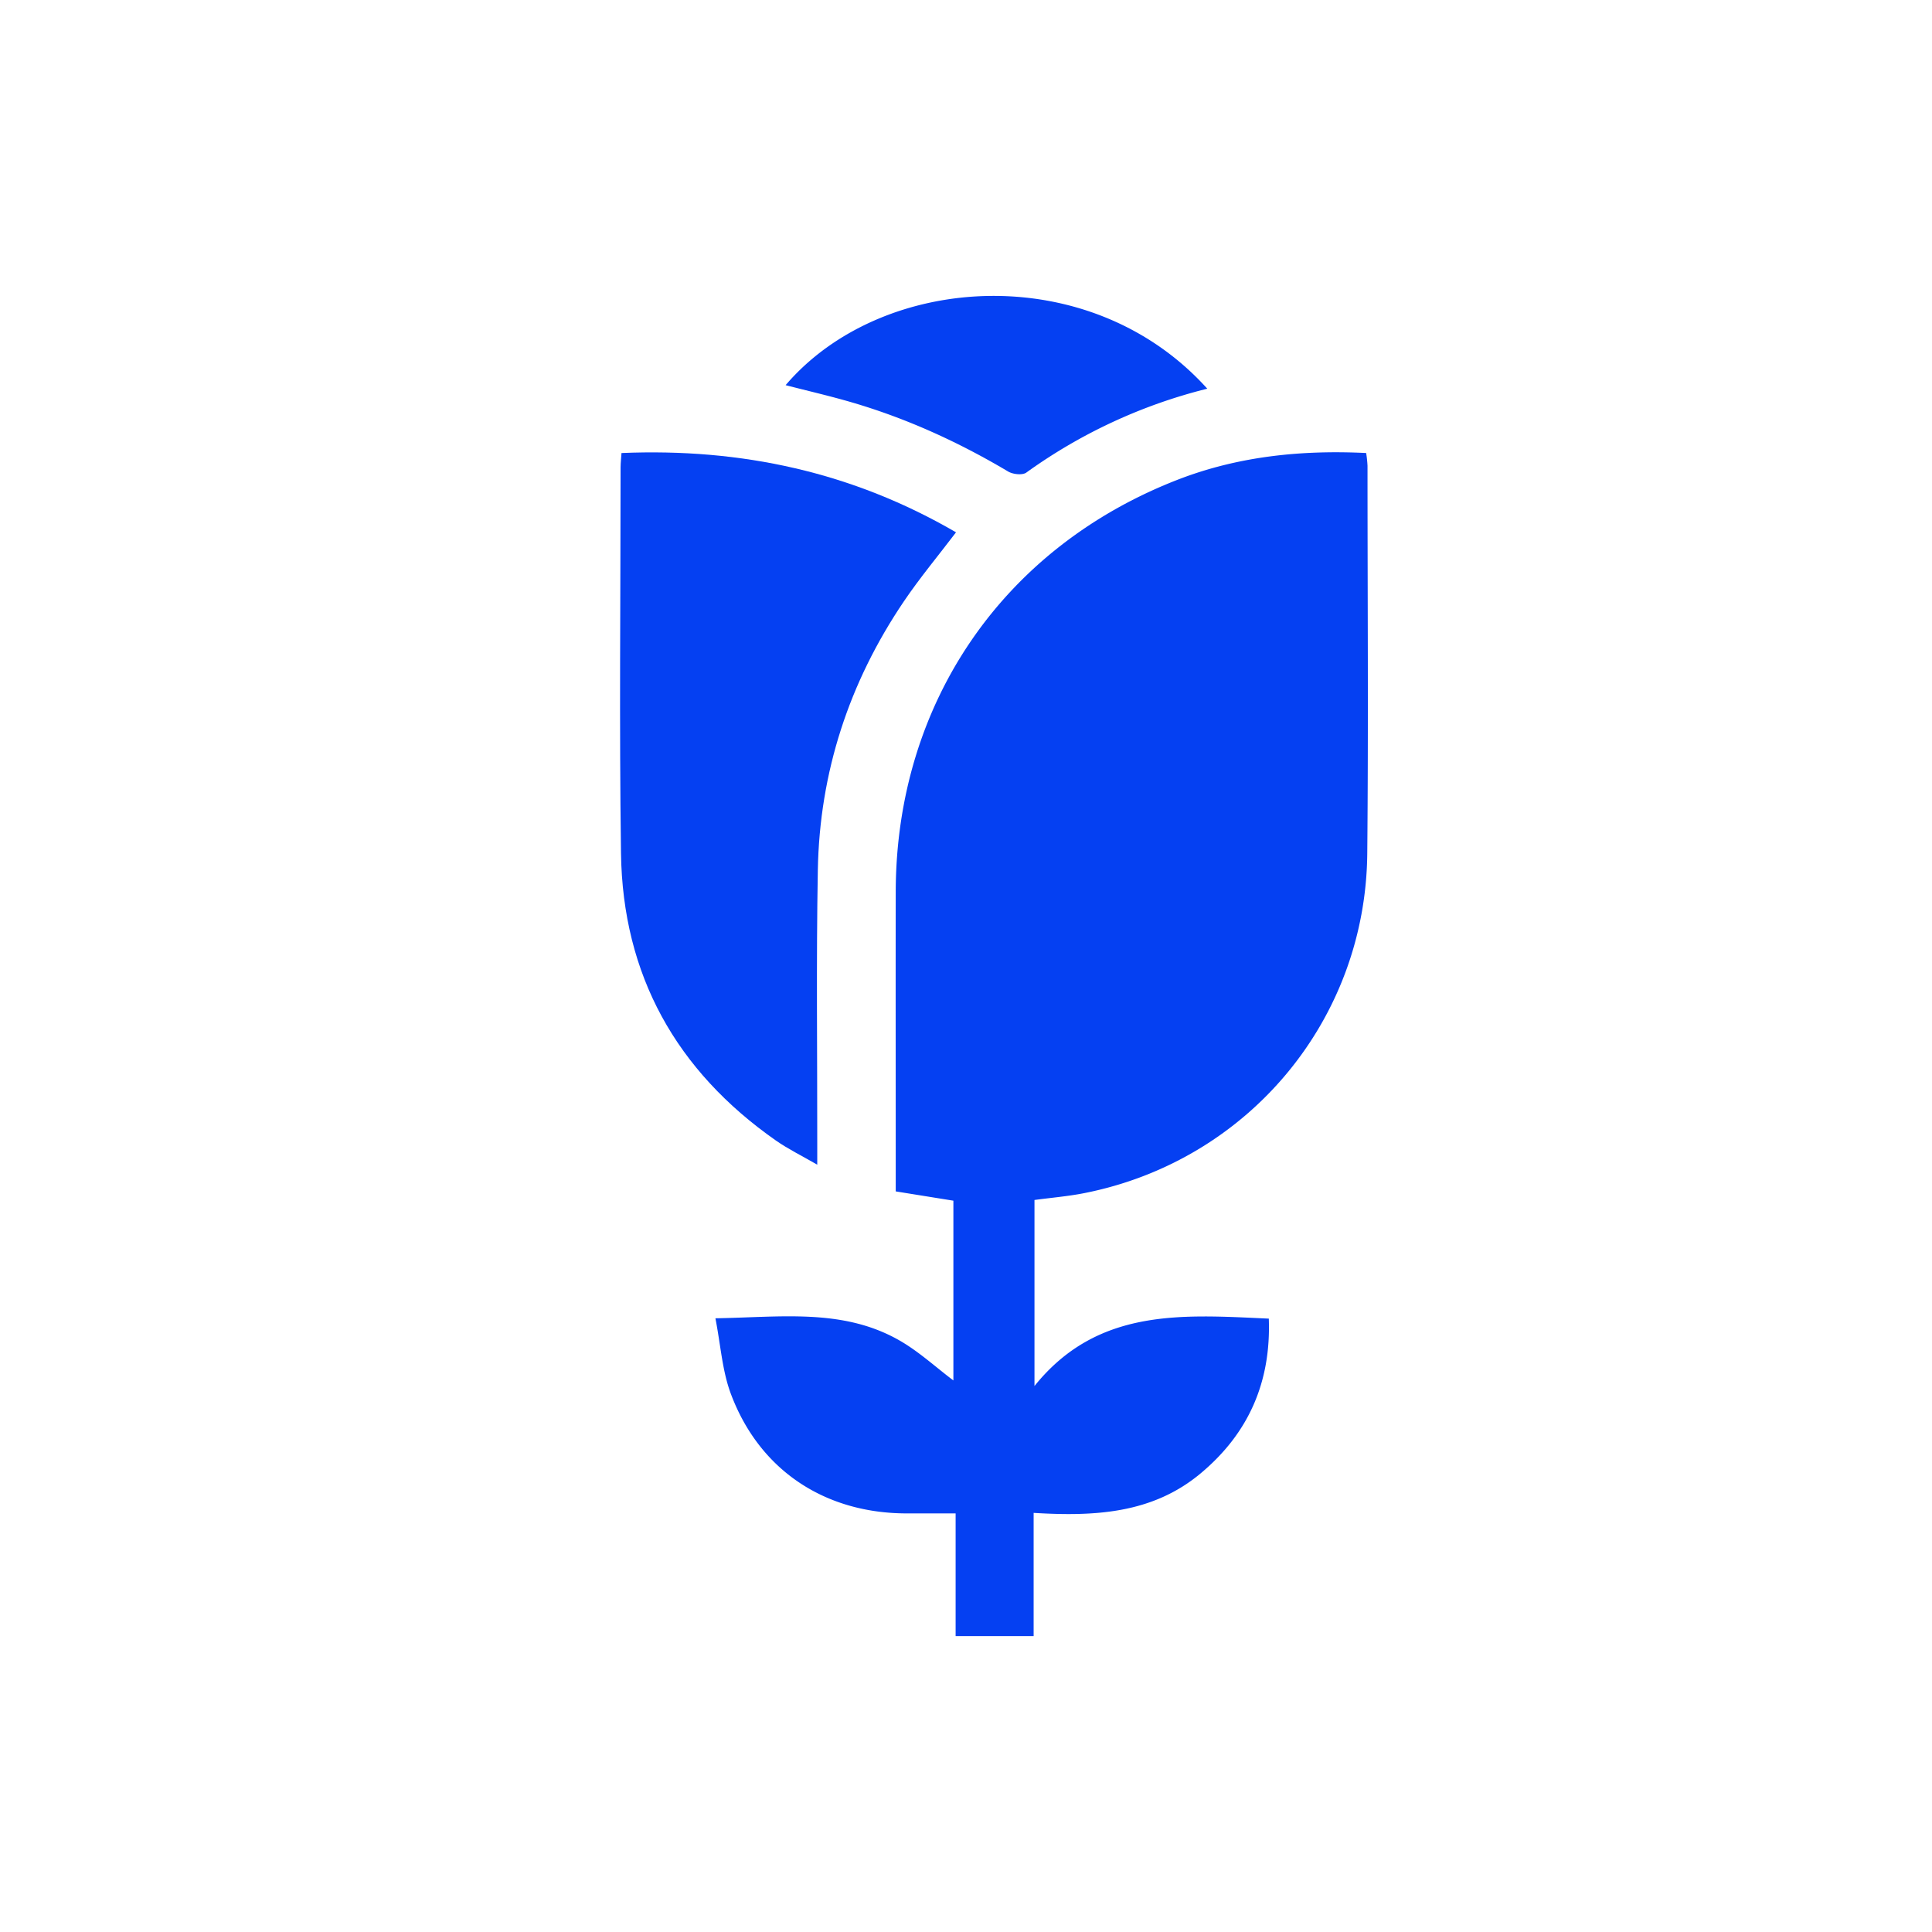 <?xml version="1.0" encoding="UTF-8"?>
<svg xmlns="http://www.w3.org/2000/svg" id="Слой_1" data-name="Слой 1" viewBox="0 0 1080 1080">
  <defs>
    <style>.cls-1{fill:#0540f2;}</style>
  </defs>
  <path class="cls-1" d="M709.27,737.12c1.29,35.44-11.27,64.11-38.12,86.52-27.06,22.6-59.44,24.11-93.34,22.07v68.88H534.2V846c-9.87,0-18.87,0-27.87,0-45.36-.21-81.62-24.13-97.61-66.39-5-13.07-5.84-27.66-8.8-42.68,36.48-.57,71-5.63,102.44,12.13,11,6.2,20.48,15,30.59,22.62V671.19L500.72,666V655.64c0-52.43-.09-104.86,0-157.3.24-105.61,60.38-193,159-230.71C693,255,727.71,251.49,763.69,253.24a66.64,66.64,0,0,1,.76,7.13c0,72.25.52,144.5-.14,216.74C763.45,570.4,697.52,649,605.94,667c-8.92,1.75-18,2.5-27.66,3.8v104C613.54,730.92,661.12,734.93,709.27,737.12Z"></path>
  <path class="cls-1" d="M347.42,253.25c67.13-2.83,129.25,10.72,187,44.32-9.93,13.08-20.23,25.41-29.19,38.66-30.62,45.3-47.08,95.5-48.06,150.16-.91,50.88-.27,101.79-.32,152.68v12c-8.72-5.05-16.3-8.74-23.12-13.51-55.71-39-85.64-92.51-86.59-160.64-1-71.91-.24-143.84-.23-215.77C346.93,258.82,347.21,256.44,347.42,253.25Z"></path>
  <path class="cls-1" d="M674.88,217.28a294.62,294.62,0,0,0-101.15,46.89c-2.21,1.59-7.56,1-10.26-.64-27.86-16.56-57.12-29.87-88.25-38.88-11.86-3.43-23.91-6.21-36.05-9.34C492.7,152.58,609.19,144.4,674.88,217.28Z"></path>
</svg>
